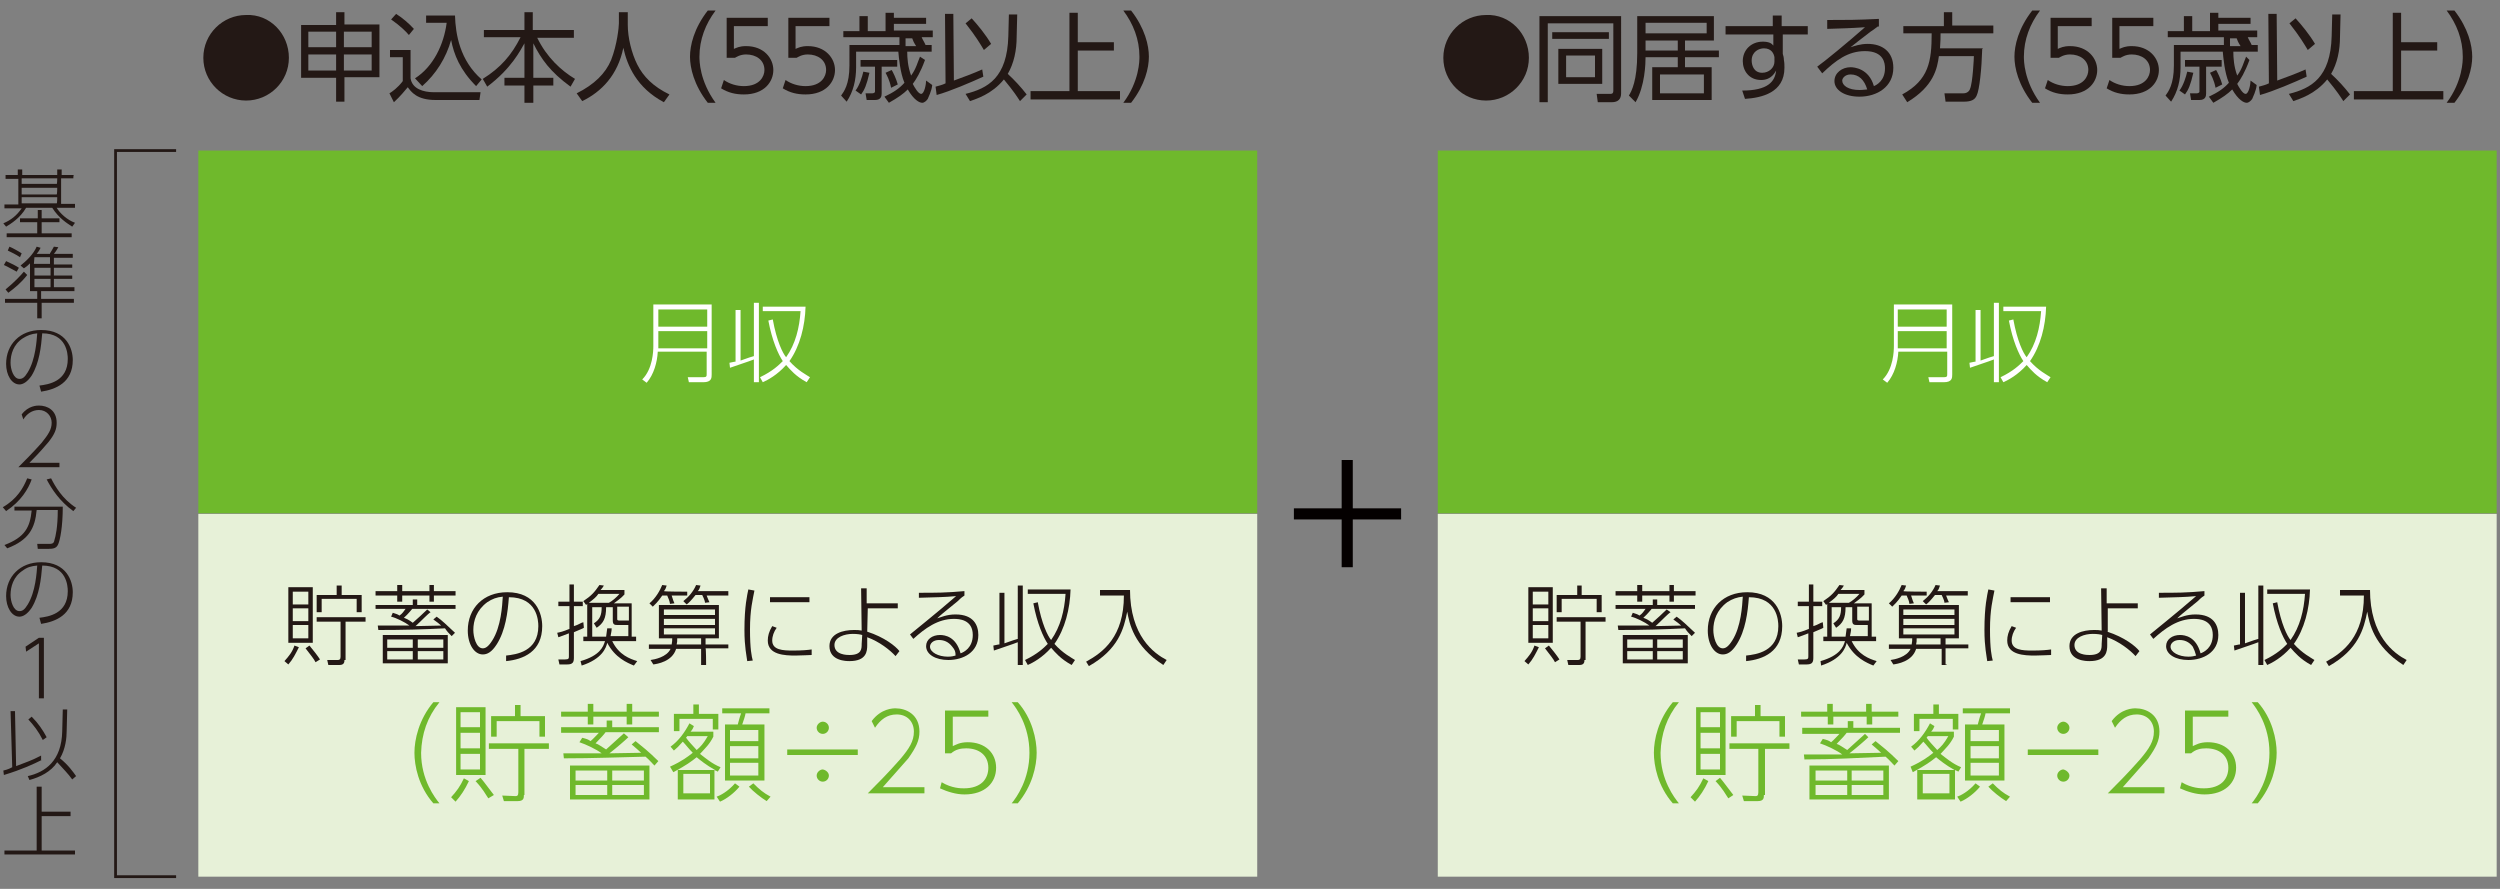 <?xml version="1.0" encoding="utf-8"?>
<!-- Generator: Adobe Illustrator 26.3.1, SVG Export Plug-In . SVG Version: 6.00 Build 0)  -->
<svg version="1.1" id="レイヤー_1" xmlns="http://www.w3.org/2000/svg" xmlns:xlink="http://www.w3.org/1999/xlink" x="0px"
	 y="0px" width="450px" height="160px" viewBox="0 0 450 160" style="enable-background:new 0 0 450 160;" xml:space="preserve">
<rect x="0" y="0" width="450" height="160" fill="#808080" stroke="none"/>
<style type="text/css">
	.st0{fill:#6FB92C;}
	.st1{fill:#E7F1D8;}
	.st2{fill:#231815;}
	.st3{fill:#FFFFFF;}
	.st4{fill:none;stroke:#040000;stroke-width:2;stroke-miterlimit:10;}
	.st5{fill:none;stroke:#231815;stroke-width:0.5;stroke-miterlimit:10;}
</style>
<rect x="35.7" y="27.1" class="st0" width="190.6" height="65.3"/>
<rect x="35.7" y="92.5" class="st1" width="190.6" height="65.3"/>
<g>
	<path class="st2" d="M52,10.4c0,4.3-3.5,7.7-7.7,7.7s-7.7-3.4-7.7-7.7s3.5-7.7,7.7-7.7C48.6,2.5,52,6.1,52,10.4z"/>
</g>
<g>
	<path class="st2" d="M60.5,18.4V14h-6.3V4.5h6.3V2.2H62v2.2h6.3v9.5H62v4.4h-1.5V18.4z M55.5,5.7v2.8h5V5.7H55.5z M55.5,9.8v2.9h5
		V9.8H55.5z M66.9,5.7h-5v2.8h5V5.7z M66.9,9.8h-5v2.9h5V9.8z"/>
	<path class="st2" d="M73.9,9v5.1c0.3,1.9,2.3,2.5,4.2,2.5h8.4L86.3,18h-7.9c-3.4,0-4.4-1.5-5-2.3c-0.5,0.6-1.4,1.7-2.5,2.7
		l-0.8-1.6c0.5-0.3,1.5-1,2.4-2.2v-4.3h-2.3V9H73.9z M73.6,6.3c-0.6-0.7-1.5-1.6-3.2-2.8l0.9-1c1.1,0.7,2.2,1.6,3.2,2.7L73.6,6.3z
		 M74.7,14.1C78,12,79.9,8,80.4,4.1h-3.7V2.8h5.2c0.1,3.4,0.9,8.1,4.8,11.5l-1,1.2c-2.9-2.9-4-5.7-4.5-8.3c-0.9,3.2-2.7,6.1-5.2,8.3
		L74.7,14.1z"/>
	<path class="st2" d="M94.4,5.4V2.2h1.5v3.2h7.4v1.4h-6.6c1.7,3.5,4.3,5.9,6.8,7.4l-0.8,1.4c-3.7-2.7-5.3-5-6.7-7.8v6.2h3.6v1.4H96
		v3.1h-1.6v-3.1h-3.6v-1.4h3.6V7.8c-0.7,1.2-2.3,4.5-6.7,7.8l-0.8-1.4c3.2-2,5.2-4.3,6.8-7.5h-6.6V5.4H94.4z"/>
	<path class="st2" d="M113,2.3v2.2c0,2.3,0.7,5.1,1.7,7.1c1.1,2.2,2.9,4,5.8,5.4l-1,1.4c-4.9-2.6-6.6-6.6-7.3-9.8
		c-1,4.9-3.9,7.9-7.4,9.6l-1-1.4c3.2-1.6,5.2-3.6,6.2-6c1.1-2.8,1.4-6,1.4-6.6v-2H113z"/>
	<path class="st2" d="M127.4,18.5c-2.5-3.2-3.2-6.3-3.2-8.3s0.7-5.1,3.2-8.3h1.4c-1.8,2.4-2.9,5.2-2.9,8.3c0,0.7,0,4.3,2.9,8.3
		H127.4z"/>
	<path class="st2" d="M138,4.7h-5.9v4.1c0.5-0.2,1-0.5,2.2-0.5c3.2,0,4.9,2.2,4.9,4.3s-1.6,4.4-5.3,4.4c-1.5,0-2.8-0.3-4.1-1.1
		l0.5-1.5c1,0.7,2.3,1.1,3.6,1.1c2.9,0,3.7-1.8,3.7-2.9c0-1.8-1.5-2.8-3.3-2.8c-1.1,0-1.8,0.5-2,0.6h-1.5V3.2h7.4v1.5H138z"/>
	<path class="st2" d="M149.1,4.7h-5.9v4.1c0.5-0.2,1-0.5,2.2-0.5c3.2,0,4.9,2.2,4.9,4.3s-1.6,4.4-5.3,4.4c-1.5,0-2.8-0.3-4.1-1.1
		l0.5-1.5c1,0.7,2.3,1.1,3.6,1.1c2.9,0,3.7-1.8,3.7-2.9c0-1.8-1.5-2.8-3.3-2.8c-1.1,0-1.8,0.5-2,0.6h-1.5V3.2h7.4v1.5H149.1z"/>
	<path class="st2" d="M166.5,10.8c-0.8,2.2-1.6,3.5-2.2,4.3c0.3,0.6,1,1.8,1.5,1.8c0.6,0,0.9-1.8,0.9-2.4l1.1,0.8
		c-0.1,1.1-0.7,2.2-0.8,2.5c-0.2,0.3-0.6,0.7-1,0.7c-0.5,0-1.5-0.5-2.6-2.4c-0.8,0.8-1.8,1.5-3.4,2.4l-0.8-1.1
		c1.7-0.8,2.7-1.5,3.6-2.5c-0.8-1.9-1-4.6-1.1-5.6h-7.6v2.8c0,2.3-0.5,4.4-1.7,6.2l-1-1.1c0.5-0.7,1.5-2,1.5-5.4V8.1h9
		c0-0.7,0-1,0-1.4h-10.1V5.6h2.9V2.9h1.5v2.7h3.2V2.3h1.5v0.9h5.8v1.1h-5.8v1.2h7v1.2h-2c0.2,0.5,0.5,0.9,0.7,1.4h1.1v1.2h-4.4
		c0,1.1,0.1,2.7,0.7,4.3c0.9-1.2,1.2-2.5,1.6-3.4L166.5,10.8z M154,16.3c0.7-0.9,1.2-2.5,1.4-3.4l1.1,0.2c-0.5,2.2-0.9,3.1-1.5,3.9
		L154,16.3z M161.3,12h-2.6v4.8c0,0.5-0.1,1.2-1.2,1.2H156l-0.2-1.2h1.2c0.2,0,0.5-0.1,0.5-0.3V12h-2.6v-1.2h6.6V12H161.3z
		 M160.4,15.8c-0.3-1.5-0.8-2.3-1-2.7l1.1-0.5c0.2,0.3,0.8,1.5,1.1,2.6L160.4,15.8z M163,6.9c0,0.2,0,0.5,0,1.4h1.9
		c-0.5-0.8-0.5-0.9-0.7-1.4H163z"/>
	<path class="st2" d="M177,13.8c-2.2,1-5.9,2.6-8.4,3.3l-0.2-1.5c0.7-0.2,1.2-0.3,1.8-0.6l-0.1-12.5h1.5l0.1,12
		c1.9-0.7,3.3-1.2,5.1-2L177,13.8z M173.8,16.9c4-1,7.5-2.9,7.7-10.4l0.1-3.9h1.5l-0.1,4c0,2.5-0.5,4.8-1.6,6.7
		c1.2,1.1,2.4,2.4,3.4,3.7l-1.2,1.2c-0.6-0.9-1-1.6-2.9-3.9c-2.2,2.7-5,3.5-6.1,3.9L173.8,16.9z M177.1,9c-0.6-1-1.4-2.4-3.3-4.8
		l1.1-0.9c1.1,1.2,2.5,2.9,3.5,4.6L177.1,9z"/>
	<path class="st2" d="M194,7.6h6.5v1.5H194v7.3h7.6v1.5h-16.1v-1.5h7V2.3h1.5V7.6z"/>
	<path class="st2" d="M202.2,18.5c2.9-3.9,2.9-7.6,2.9-8.3c0-3.1-1.1-5.9-2.9-8.3h1.4c2.5,3.2,3.2,6.3,3.2,8.3s-0.7,5.1-3.2,8.3
		H202.2z"/>
</g>
<g>
	<path class="st2" d="M51.2,119c0.8-0.9,1.4-1.6,1.8-2.8l0.8,0.3c-0.6,1.2-1.1,2.2-1.9,3.1L51.2,119z M56.3,105.7v10h-4.4v-10H56.3z
		 M55.5,106.5h-2.8v2.3h2.8V106.5z M55.5,109.5h-2.8v2.3h2.8V109.5z M55.5,112.5h-2.8v2.4h2.8V112.5z M56.8,119.2
		c-0.3-0.6-0.8-1.2-1.8-2.5l0.7-0.5c0.6,0.7,1.6,2,1.9,2.5L56.8,119.2z M62,118.8c0,0.3,0,0.9-0.9,0.9h-2l-0.2-0.9h1.9
		c0.3,0,0.5-0.1,0.5-0.6v-6.3h-4.3v-0.8h8.8v0.8h-3.6v6.9H62z M60.6,107.1v-1.7h0.9v1.7h3.6v3.1h-0.9v-2.4h-6.3v2.4H57v-3.1H60.6z"
		/>
	<path class="st2" d="M71.5,106.4v-1.1h0.9v1.1h4.9v-1.1h0.8v1.1H82v0.8h-3.9v1.1h-0.8v-1.1h-4.9v1.1h-0.9v-1.1h-3.9v-0.8H71.5z
		 M77.5,110.2c-0.5,0.3-1.6,1.5-2.7,2.5c0.7,0,4-0.1,4.6-0.1c-0.3-0.3-0.7-0.6-1.4-1.1l0.6-0.5c1,0.7,1.8,1.5,3.3,2.9l-0.6,0.6
		c-0.5-0.5-0.8-0.8-1.2-1.4c-3.9,0.2-7.6,0.3-12,0.3l-0.1-0.8h5.7c-0.8-0.6-2.4-1.4-3.3-1.6l0.3-0.7c0.7,0.2,0.9,0.3,1.2,0.5
		c0.5-0.3,0.8-0.8,1.1-1.2h-5.4v-0.7h6.7v-1h0.8v1H82v0.7h-7.8c-0.2,0.2-0.7,0.9-1.5,1.6c0.5,0.2,0.8,0.3,1.6,0.9
		c1-0.9,1.7-1.5,2.6-2.4L77.5,110.2z M80.6,114.3v5.1H68.9v-5.1H80.6z M69.7,115.1v1.5h4.6v-1.5H69.7z M69.7,117.2v1.5h4.6v-1.5
		H69.7z M75.2,115.1v1.5h4.6v-1.5H75.2z M75.2,117.2v1.5h4.6v-1.5H75.2z"/>
	<path class="st2" d="M91.1,118c1.8-0.2,5.8-0.7,5.8-5.3c0-1-0.2-5.2-5.3-5.2c-0.2,2.7-0.6,6-2.2,8.5c-0.9,1.4-1.7,1.8-2.5,1.8
		c-1.5,0-2.7-1.8-2.7-4.3c0-4,2.8-6.9,7.1-6.9c5.2,0,6.3,3.9,6.3,6.1c0,4.6-3.4,6-6.5,6.3L91.1,118z M87.7,108.4
		c-1.9,1.4-2.5,3.3-2.5,5c0,1.2,0.5,3.3,1.7,3.3c0.5,0,1-0.3,1.7-1.4c1.6-2.5,1.8-6.3,1.9-7.9C89.4,107.5,88.6,107.8,87.7,108.4z"/>
	<path class="st2" d="M105.1,113c-0.3,0.2-0.7,0.3-1.8,0.8v4.6c0,0.8-0.2,1.2-1.2,1.2h-1.4l-0.2-0.9h1.2c0.7,0,0.7-0.2,0.7-0.6v-4.1
		c-1.4,0.5-1.5,0.6-1.9,0.7l-0.2-0.8c0.5-0.1,1-0.2,2.2-0.7v-4.1h-2v-0.8h2v-3.1h0.8v3.1h1.6v0.8h-1.6v3.6c1-0.3,1.2-0.6,1.7-0.7
		L105.1,113z M104.5,119c3.5-1,4.1-2.6,4.4-3.6h-3.9v-0.8h0.7v-5.9c-0.1,0.1-0.1,0.1-0.2,0.2l-0.5-0.7c1.5-1,2-1.6,2.9-2.9l0.8,0.1
		c-0.2,0.3-0.3,0.5-0.6,0.8h4.3v0.8c-0.6,0.7-1.4,1.2-1.9,1.6h3.2v6h0.8v0.8h-4.3c1.2,2.5,3.2,3.2,4.5,3.6l-0.6,0.8
		c-1.2-0.5-3.4-1.4-4.8-4.1c-0.2,0.9-0.9,2.9-4.6,4.1L104.5,119z M107.7,106.9c-0.3,0.5-0.9,1-1.7,1.6h3.6c0.6-0.3,1.4-1,1.9-1.6
		H107.7z M110.1,113.1c0,0.5-0.1,0.8-0.2,1.4h3.2v-2h-1.9c-0.5,0-0.9,0-0.9-0.8v-2.4h-1.2c0,2-0.5,2.9-1.7,3.7l-0.5-0.8
		c1.1-0.7,1.4-1.5,1.4-2.9h-1.7v5.3h2.5c0.1-0.6,0.1-0.9,0.2-1.5H110.1z M113.1,109.2h-2v2.2c0,0.2,0,0.3,0.5,0.3h1.6V109.2z"/>
	<path class="st2" d="M127.1,119.7h-0.9v-2.9h-4.5c-0.7,2.3-3.4,2.7-4.1,2.8l-0.5-0.8c0.7-0.1,2.9-0.5,3.6-2h-3.9V116h4.1
		c0.1-0.5,0.1-0.8,0.1-1.1h-2.4v-6h10.8v6h-2.4v1.1h4.1v0.7h-4.1C127.1,116.7,127.1,119.7,127.1,119.7z M123.7,106.5v0.7h-2.8
		c0.3,0.9,0.3,1,0.5,1.4l-0.8,0.1c-0.1-0.6-0.2-0.8-0.5-1.5h-0.9c-0.8,1.2-1.4,1.7-1.7,2l-0.6-0.6c1.1-0.9,1.9-2.3,2.3-3.3l0.8,0.1
		c-0.1,0.3-0.2,0.7-0.5,1C119.5,106.5,123.7,106.5,123.7,106.5z M128.7,109.7h-9.2v1h9.2V109.7z M128.7,111.4h-9.2v1.1h9.2V111.4z
		 M128.7,113.1h-9.2v1.1h9.2V113.1z M121.9,114.9c0,0.5,0,0.7-0.1,1.1h4.4v-1.1H121.9z M131.1,106.5v0.7h-3.9
		c0.2,0.6,0.3,0.7,0.5,1.2l-0.8,0.1c0-0.2-0.1-0.6-0.5-1.4h-1.2c-0.8,1-1.2,1.4-1.6,1.7l-0.6-0.6c0.9-0.7,1.8-1.7,2.3-2.9l0.8,0.1
		c-0.2,0.5-0.2,0.7-0.5,1H131.1z"/>
	<path class="st2" d="M135.8,106.3c-0.3,1.6-0.8,3.4-0.8,7c0,3.5,0.3,4.9,0.5,5.6l-1,0.1c-0.1-0.9-0.5-2.5-0.5-5.6
		c0-4.3,0.5-6.3,0.7-7.3L135.8,106.3z M139.8,113c-0.5,0.7-0.8,1.5-0.8,2.3c0,1.7,1.9,1.8,3.7,1.8c1.7,0,2.7-0.1,3.4-0.2v1
		c-0.5,0-1.7,0.1-2.9,0.1c-1.9,0-5-0.1-5-2.7c0-0.8,0.2-1.6,0.8-2.6L139.8,113z M145.7,107.5v0.9h-7.1v-0.9H145.7z"/>
	<path class="st2" d="M156.1,113.7c3.1,1,5.1,2.6,5.8,3.5l-0.7,0.9c-1-1.1-2.9-2.6-5.1-3.4v1.4c0,1.1-0.1,2.9-3.2,2.9
		c-0.5,0-3.6,0-3.6-2.7c0-2.3,2.5-2.9,4.4-2.9c0.6,0,0.9,0,1.4,0.1l-0.1-7.6h1v2.7h5.6v0.9h-5.4L156.1,113.7z M155.2,114.3
		c-0.3-0.1-0.9-0.2-1.7-0.2c-1.5,0-3.3,0.6-3.3,2c0,1.8,2.3,1.8,2.7,1.8c2.2,0,2.2-1.1,2.2-2L155.2,114.3z"/>
	<path class="st2" d="M173.6,107.2c-0.3,0.2-0.5,0.3-1.2,1c-2.7,2.2-3.1,2.5-3.7,3.1c0.7-0.2,1.7-0.7,3.3-0.7c3.3,0,4.1,2,4.1,3.7
		c0,3.1-2.7,4.5-5.4,4.5c-2.3,0-4-1-4-2.5c0-1.2,1.1-2,2.5-2c0.9,0,2.9,0.3,3.7,3.3c0.6-0.2,2.2-1,2.2-3.3c0-2.8-2.5-2.9-3.4-2.9
		c-2.9,0-5.2,1.7-7.3,3.6l-0.6-0.8c0.7-0.6,4.5-3.6,8.3-6.9c-2.2,0.2-3.5,0.2-6.7,0.3v-0.9c3.1,0,4.9,0,8.2-0.3v0.8H173.6z
		 M171.4,116.4c-0.7-0.9-1.5-1.2-2.4-1.2c-1,0-1.6,0.6-1.6,1.2c0,1,1.5,1.8,3.2,1.8c0.7,0,1-0.1,1.4-0.2
		C172,117.3,171.9,117,171.4,116.4z"/>
	<path class="st2" d="M183.2,105.4h0.9v14.3h-0.9v-4.1c-0.7,0.3-3.5,1.2-4.3,1.5l-0.1-0.9c0.6-0.1,0.8-0.2,1.1-0.2v-9.3h0.9v9.1
		c1.4-0.5,2-0.7,2.4-0.8V105.4z M192.9,119.7c-2-1.1-2.9-2.2-3.7-3.1c-1.6,1.8-3.3,2.7-4.2,3.1l-0.5-0.9c2.3-1.1,3.4-2.2,4.1-2.9
		c-0.8-1.2-1.9-3.6-2.6-7.3l0.8-0.2c0.7,3.9,1.8,6.1,2.4,6.8c1.7-2.4,2.4-5.3,2.6-8.3h-6.8v-0.8h7.7c-0.1,3.5-1,7.1-2.9,9.8
		c1.5,1.7,3.1,2.5,3.7,2.9L192.9,119.7z"/>
	<path class="st2" d="M203.4,106.1c0,8.4,4.3,11.5,6.6,12.7l-0.6,0.9c-5.4-3.5-6.1-7.5-6.5-9.6c-0.6,3.1-1.6,6.8-6.9,9.8l-0.5-0.8
		c3.1-1.7,6.8-4.5,6.8-11.9h-4.3v-1H203.4z"/>
</g>
<g>
	<path class="st0" d="M78,144.6c-2.7-3.1-3.4-6.8-3.4-9.1c0-2.4,0.8-6,3.4-9.1h1.1c-2.2,2.7-3.2,5.7-3.3,9.1c0,4.9,2.5,8.1,3.3,9.1
		H78z"/>
	<path class="st0" d="M81.2,143.5c1-1.1,1.6-1.9,2.3-3.4l0.9,0.5c-0.7,1.5-1.5,2.7-2.4,3.7L81.2,143.5z M87.4,127.3v12.2h-5.3v-12.2
		H87.4z M86.4,128.2h-3.5v2.7h3.5V128.2z M86.4,131.9h-3.5v2.8h3.5V131.9z M86.4,135.7h-3.5v2.8h3.5V135.7z M87.9,143.7
		c-0.5-0.7-0.9-1.6-2.3-3.1l0.9-0.6c0.7,0.8,1.9,2.5,2.4,3.1L87.9,143.7z M94.3,143.1c0,0.5,0,1.1-1.1,1.1h-2.5l-0.3-1l2.4,0.1
		c0.3,0,0.5-0.1,0.5-0.7v-7.8H88v-1h10.8v1h-4.4V143.1z M92.7,128.9v-2h1v2h4.4v3.7h-1v-2.8h-7.7v2.8h-1v-3.7H92.7z"/>
	<path class="st0" d="M105.8,128.1v-1.4h1v1.4h6v-1.4h1v1.4h4.8v0.9h-4.8v1.4h-1V129h-6v1.4h-1V129H101v-0.9H105.8z M113.1,132.7
		c-0.5,0.5-2,1.8-3.4,2.9c0.9,0,4.9-0.1,5.7-0.1c-0.5-0.5-0.8-0.7-1.7-1.5l0.7-0.6c1.1,0.9,2.3,1.8,4.1,3.6l-0.7,0.8
		c-0.6-0.6-0.9-1-1.6-1.6c-4.8,0.1-9.3,0.3-14.7,0.3l-0.1-0.9h6.9c-0.9-0.7-2.8-1.6-4-2l0.5-0.8c0.8,0.2,1.1,0.3,1.5,0.6
		c0.6-0.5,1-1,1.5-1.5H101v-1h8.2v-1.2h1v1.2h8.4v0.9h-9.6c-0.2,0.3-0.9,1.1-1.8,2c0.6,0.2,0.9,0.5,1.9,1.1c1.2-1.1,2-1.8,3.2-2.9
		L113.1,132.7z M116.9,137.8v6.1h-14.3v-6.1H116.9z M103.6,138.7v1.8h5.7v-1.8H103.6z M103.6,141.3v1.8h5.7v-1.8H103.6z
		 M110.2,138.7v1.8h5.7v-1.8H110.2z M110.2,141.3v1.8h5.7v-1.8H110.2z"/>
	<path class="st0" d="M120.6,138c2.2-1,3.2-1.8,4.1-2.5c-0.9-0.9-1.2-1.4-1.8-2c-0.8,0.9-1,1.1-1.6,1.6l-0.6-0.7
		c1.5-1.1,2.5-2.5,3.4-4.2l0.8,0.5c-0.1,0.2-0.2,0.6-0.6,1h4.1v0.9c-0.7,1.4-1.4,2-2.4,3.1c0.9,0.7,2.2,1.8,3.7,2.4l-0.5,0.8
		c-0.3-0.2-0.5-0.2-0.6-0.3v5.3H122v-5.3h6.7c-1.6-0.9-2.7-1.8-3.3-2.3c-1,0.8-1.8,1.4-4.2,2.7L120.6,138z M125.8,126.8v1.7h3.5v2.8
		h-1v-1.9h-6v2.2h-1v-3.1h3.5v-1.7C124.8,126.8,125.8,126.8,125.8,126.8z M127.8,139.3H123v3.5h4.8V139.3z M123.7,132.5
		c-0.1,0.2-0.2,0.2-0.2,0.3c0.5,0.7,0.9,1.1,1.9,2.2c0.7-0.6,1.2-1.1,2-2.5C127.4,132.5,123.7,132.5,123.7,132.5z M129,143.4
		c0.6-0.2,2-0.9,3.3-2.4l0.8,0.6c-0.9,1.1-2.3,2.2-3.5,2.7L129,143.4z M138.4,128.4h-4.2c-0.1,0.6-0.3,1.1-0.6,2h4v10.1h-7.1v-10.1
		h2.3c0.2-0.7,0.3-1.2,0.6-2H130v-0.9h8.5v0.9H138.4z M136.5,131.4h-5.1v2h5.1V131.4z M136.5,134.3h-5.1v2.2h5.1V134.3z
		 M136.5,137.3h-5.1v2.3h5.1V137.3z M135.6,141c1.1,1.1,1.8,1.7,3.1,2.4l-0.7,0.8c-1-0.6-2.5-1.8-3.2-2.6L135.6,141z"/>
	<path class="st0" d="M154.4,134.9v1h-12.7v-1H154.4z M149.2,131c0,0.6-0.5,1.1-1.1,1.1c-0.6,0-1.1-0.5-1.1-1.1s0.6-1.1,1.1-1.1
		C148.7,129.9,149.2,130.4,149.2,131z M149.2,139.6c0,0.6-0.5,1.1-1.1,1.1c-0.6,0-1.1-0.5-1.1-1.1s0.6-1.1,1.1-1.1
		C148.7,138.6,149.2,139.1,149.2,139.6z"/>
	<path class="st0" d="M166.4,141.7v1.1h-10.2c1.4-1.4,3.7-3.7,5.8-6.1c1.7-2,2.5-3.3,2.5-5c0-1.8-1.2-3.1-3.1-3.1
		c-1.7,0-2.9,0.9-3.9,2.4l-0.6-1.2c1.7-2.3,3.9-2.3,4.3-2.3c1.9,0,4.3,1.1,4.3,4.2c0,1.6-0.6,2.8-2,4.8c-0.8,0.9-2.3,2.6-4.6,5.2
		C158.9,141.7,166.4,141.7,166.4,141.7z"/>
	<path class="st0" d="M178.2,129h-6.7v5.3c0.5-0.2,1.2-0.7,2.7-0.7c3.1,0,5.1,1.9,5.1,4.6c0,2.7-2,4.8-5.7,4.8
		c-1.5,0-3.1-0.5-4.4-1.1l0.3-1.1c1.8,1.1,3.5,1.1,4,1.1c3.1,0,4.4-1.7,4.4-3.7c0-2.2-1.6-3.5-4-3.5c-1,0-1.9,0.2-2.7,0.9h-1.1v-7.7
		h7.8v1.1H178.2z"/>
	<path class="st0" d="M182.1,144.6c0.9-1.1,3.2-4.3,3.2-9.1c0-4.9-2.4-8.1-3.2-9.1h1.1c2.6,2.9,3.4,6.7,3.4,9.1s-0.8,6-3.4,9.1
		H182.1z"/>
</g>
<g>
	<path class="st3" d="M128.1,67.4c0,0.6,0,1.4-1.5,1.4H124l-0.2-0.9h2.8c0.6,0,0.6-0.2,0.6-0.6v-4h-8.8c-0.1,1.9-0.7,4.1-2,5.6
		l-0.8-0.6c1.9-1.9,2-5.1,2-6v-7.5h10.5V67.4z M118.5,55.7v3.1h8.8v-3.1H118.5z M118.5,59.6v3.1h8.8v-3.1H118.5z"/>
	<path class="st3" d="M135.7,54.5h0.9v14.3h-0.9v-4.1c-0.7,0.3-3.5,1.2-4.3,1.5l-0.1-0.9c0.6-0.1,0.8-0.2,1.1-0.2v-9.3h0.9v9.1
		c1.4-0.5,2-0.7,2.4-0.8V54.5z M145.2,68.8c-2-1.1-2.9-2.2-3.7-3.1c-1.6,1.8-3.3,2.7-4.2,3.1l-0.5-0.9c2.3-1.1,3.4-2.2,4.1-2.9
		c-0.8-1.2-1.9-3.6-2.6-7.3l0.8-0.2c0.7,3.9,1.8,6.1,2.4,6.8c1.7-2.4,2.4-5.3,2.6-8.3h-6.8v-0.8h7.7c-0.1,3.5-1,7.1-2.9,9.8
		c1.5,1.7,3.1,2.5,3.7,2.9L145.2,68.8z"/>
</g>
<rect x="258.8" y="27.1" class="st0" width="190.6" height="65.3"/>
<rect x="258.8" y="92.5" class="st1" width="190.6" height="65.3"/>
<g>
	<path class="st2" d="M275.2,10.4c0,4.3-3.5,7.7-7.7,7.7c-4.2,0-7.7-3.4-7.7-7.7s3.5-7.7,7.7-7.7C271.8,2.5,275.2,6.1,275.2,10.4z"
		/>
</g>
<g>
	<path class="st2" d="M291.8,16.8c0,1-0.5,1.6-1.7,1.6h-2.5l-0.2-1.5h2.4c0.3,0,0.6,0,0.6-0.6V4.2h-11.8v14.2h-1.5V2.9h14.7
		L291.8,16.8L291.8,16.8z M289.6,5.8v1.2h-10.2V5.8H289.6z M288.4,8.8v6.3h-7.9V8.8H288.4z M287.1,10h-5.2v3.9h5.2V10z"/>
	<path class="st2" d="M293.2,17.2c0.5-0.8,1.5-2.7,1.5-7.6V2.9h13.8v4.4h-5.2v1.8h6.1v1.2h-6.1v1.8h4.8v5.9h-10.7v-5.9h4.6v-1.8
		h-5.8c0,1.1-0.1,5.2-1.8,8.1L293.2,17.2z M307.2,4.1h-11v1.9h11V4.1z M296.2,9.1h5.8V7.3h-5.8V9.1z M306.7,13.4h-7.9v3.4h7.9V13.4z
		"/>
	<path class="st2" d="M325.4,4.7v1.5h-4.5v3.5c0.1,0.3,0.2,0.7,0.2,1.1c0.1,0.5,0.1,0.9,0.1,1.4c0,4.5-4.1,5.4-7.1,5.6l-0.5-1.5
		c4.6,0,5.9-1.6,6.1-3.6c-0.2,0.3-0.8,1.7-2.7,1.7c-2.2,0-3.3-1.7-3.3-3.4c0-2,1.5-3.5,3.6-3.5c1.1,0,1.6,0.3,1.9,0.7V6.2h-8.6V4.7
		h8.5V2.8h1.6v1.9H325.4z M319.4,10.3c-0.1-0.6-0.5-1.6-1.9-1.6c-0.9,0-2.2,0.6-2.2,2.2c0,0.7,0.3,2.2,1.9,2.2c1.2,0,2.2-0.9,2.2-2
		V10.3z"/>
	<path class="st2" d="M338.1,4.7c-0.3,0.2-0.9,0.7-1.4,1c-2.3,1.8-2.5,1.9-3.6,2.8c0.7-0.2,1.7-0.6,3.1-0.6c2.6,0,4.6,1.4,4.6,4.3
		c0,3.4-2.9,5.2-6.1,5.2c-2.7,0-4.5-1.2-4.5-2.8c0-1.5,1.4-2.5,2.9-2.5c0.6,0,3.3,0.2,4.2,3.4c0.5-0.2,2-1,2-3.2
		c0-0.9-0.2-3.1-3.6-3.1c-3.1,0-5.3,1.7-7.7,4l-0.9-1.2c1.4-1,5.3-4.2,8.6-7.1c-2.9,0.2-4,0.2-6.8,0.3V3.6c3.7,0,5.1,0,9.3-0.2v1.4
		H338.1z M333.1,13.4c-1,0-1.5,0.7-1.5,1.1c0,0.9,1.1,1.7,3.1,1.7c0.7,0,1.1-0.1,1.4-0.1C335.6,14.4,334.6,13.4,333.1,13.4z"/>
	<path class="st2" d="M356.8,8.8c-0.1,3.6-0.5,7.4-1,8.4c-0.3,0.7-0.9,1.1-2.3,1.1h-3.3l-0.2-1.5h3.4c0.9,0,1.2-0.7,1.2-0.8
		c0.5-1.1,0.7-5.7,0.7-5.9H349c-0.3,2.2-0.9,5.4-5.7,8.3l-0.9-1.4c4.8-2.6,5.3-6,5.3-11h-5.1V4.7h7.3V2.2h1.5v2.4h7.4v1.4h-9.5
		c0,0.7,0,1.4-0.1,2.7h7.7V8.8z"/>
	<path class="st2" d="M365.8,18.5c-2.5-3.2-3.2-6.3-3.2-8.3s0.7-5.1,3.2-8.3h1.4c-1.8,2.4-2.9,5.2-2.9,8.3c0,0.7,0,4.3,2.9,8.3
		H365.8z"/>
	<path class="st2" d="M376.3,4.7h-5.9v4.1c0.5-0.2,1-0.5,2.2-0.5c3.2,0,4.9,2.2,4.9,4.3s-1.6,4.4-5.3,4.4c-1.5,0-2.8-0.3-4.1-1.1
		l0.5-1.5c1,0.7,2.3,1.1,3.6,1.1c2.9,0,3.7-1.8,3.7-2.9c0-1.8-1.5-2.8-3.3-2.8c-1.1,0-1.8,0.5-2,0.6h-1.5V3.2h7.4v1.5H376.3z"/>
	<path class="st2" d="M387.4,4.7h-5.9v4.1c0.5-0.2,1-0.5,2.2-0.5c3.2,0,4.9,2.2,4.9,4.3s-1.6,4.4-5.3,4.4c-1.5,0-2.8-0.3-4.1-1.1
		l0.5-1.5c1,0.7,2.3,1.1,3.6,1.1c2.9,0,3.7-1.8,3.7-2.9c0-1.8-1.5-2.8-3.3-2.8c-1.1,0-1.8,0.5-2,0.6h-1.5V3.2h7.4v1.5H387.4z"/>
	<path class="st2" d="M404.9,10.8c-0.8,2.2-1.6,3.5-2.2,4.3c0.3,0.6,1,1.8,1.5,1.8c0.6,0,0.9-1.8,0.9-2.4l1.1,0.8
		c-0.1,1.1-0.7,2.2-0.8,2.5c-0.2,0.3-0.6,0.7-1,0.7c-0.5,0-1.5-0.5-2.6-2.4c-0.8,0.8-1.8,1.5-3.4,2.4l-0.8-1.1
		c1.7-0.8,2.7-1.5,3.6-2.5c-0.8-1.9-1-4.6-1.1-5.6h-7.6v2.8c0,2.3-0.5,4.4-1.7,6.2l-1-1.1c0.5-0.7,1.5-2,1.5-5.4V8.1h9
		c0-0.7,0-1,0-1.4h-10.1V5.6h2.9V2.9h1.5v2.7h3.2V2.3h1.5v0.9h5.8v1.1h-5.8v1.2h7v1.2h-1.7c0.2,0.5,0.5,0.9,0.7,1.4h1.1v1.2h-4.4
		c0,1.1,0.1,2.7,0.7,4.3c0.9-1.2,1.2-2.5,1.6-3.4L404.9,10.8z M392.3,16.3c0.7-0.9,1.2-2.5,1.4-3.4l1.1,0.2
		c-0.5,2.2-0.9,3.1-1.5,3.9L392.3,16.3z M399.7,12h-2.6v4.8c0,0.5-0.1,1.2-1.2,1.2h-1.5l-0.2-1.2h1.2c0.2,0,0.5-0.1,0.5-0.3V12h-2.6
		v-1.2h6.6V12H399.7z M398.8,15.8c-0.3-1.5-0.8-2.3-1-2.7l1.1-0.5c0.2,0.3,0.8,1.5,1.1,2.6L398.8,15.8z M401.4,6.9
		c0,0.2,0,0.5,0,1.4h1.9c-0.5-0.8-0.5-0.9-0.7-1.4H401.4z"/>
	<path class="st2" d="M415.2,13.8c-2.2,1-5.9,2.6-8.4,3.3l-0.2-1.5c0.7-0.2,1.2-0.3,1.8-0.6l-0.1-12.5h1.5l0.1,12
		c1.9-0.7,3.3-1.2,5.1-2L415.2,13.8z M412,16.9c4-1,7.5-2.9,7.7-10.4l0.1-3.9h1.5l-0.1,4c0,2.5-0.5,4.8-1.6,6.7
		c1.2,1.1,2.4,2.4,3.4,3.7l-1.2,1.2c-0.6-0.9-1-1.6-2.9-3.9c-2.2,2.7-5,3.5-6.1,3.9L412,16.9z M415.4,9c-0.6-1-1.4-2.4-3.3-4.8
		l1.1-0.9c1.1,1.2,2.5,2.9,3.5,4.6L415.4,9z"/>
	<path class="st2" d="M432.2,7.6h6.5v1.5h-6.5v7.3h7.6v1.5h-16.1v-1.5h7V2.3h1.5V7.6z"/>
	<path class="st2" d="M440.4,18.5c2.9-3.9,2.9-7.6,2.9-8.3c0-3.1-1.1-5.9-2.9-8.3h1.4c2.5,3.2,3.2,6.3,3.2,8.3s-0.7,5.1-3.2,8.3
		H440.4z"/>
</g>
<g>
	<path class="st2" d="M274.4,119c0.8-0.9,1.4-1.6,1.8-2.8l0.8,0.3c-0.6,1.2-1.1,2.2-1.9,3.1L274.4,119z M279.5,105.7v10h-4.4v-10
		H279.5z M278.7,106.5h-2.8v2.3h2.8V106.5z M278.7,109.5h-2.8v2.3h2.8V109.5z M278.7,112.5h-2.8v2.4h2.8V112.5z M279.9,119.2
		c-0.3-0.6-0.8-1.2-1.8-2.5l0.7-0.5c0.6,0.7,1.6,2,1.9,2.5L279.9,119.2z M285.2,118.8c0,0.3,0,0.9-0.9,0.9h-2l-0.2-0.9h1.9
		c0.3,0,0.5-0.1,0.5-0.6v-6.3h-4.3v-0.8h8.8v0.8h-3.6v6.9H285.2z M283.9,107.1v-1.7h0.8v1.7h3.6v3.1h-0.9v-2.4h-6.3v2.4h-0.9v-3.1
		H283.9z"/>
	<path class="st2" d="M294.7,106.4v-1.1h0.9v1.1h4.9v-1.1h0.8v1.1h3.9v0.8h-3.9v1.1h-0.8v-1.1h-4.9v1.1h-0.9v-1.1h-3.9v-0.8H294.7z
		 M300.7,110.2c-0.5,0.3-1.6,1.5-2.7,2.5c0.7,0,4-0.1,4.6-0.1c-0.3-0.3-0.7-0.6-1.4-1.1l0.6-0.5c1,0.7,1.8,1.5,3.3,2.9l-0.6,0.6
		c-0.5-0.5-0.8-0.8-1.2-1.4c-3.9,0.2-7.6,0.3-12,0.3l-0.1-0.8h5.7c-0.8-0.6-2.4-1.4-3.3-1.6l0.3-0.7c0.7,0.2,0.9,0.3,1.2,0.5
		c0.5-0.3,0.8-0.8,1.1-1.2h-5.4v-0.7h6.7v-1h0.8v1h6.8v0.7h-7.8c-0.2,0.2-0.7,0.9-1.5,1.6c0.5,0.2,0.8,0.3,1.6,0.9
		c1-0.9,1.7-1.5,2.6-2.4L300.7,110.2z M303.8,114.3v5.1h-11.7v-5.1H303.8z M292.9,115.1v1.5h4.6v-1.5H292.9z M292.9,117.2v1.5h4.6
		v-1.5H292.9z M298.3,115.1v1.5h4.6v-1.5H298.3z M298.3,117.2v1.5h4.6v-1.5H298.3z"/>
	<path class="st2" d="M314.3,118c1.8-0.2,5.8-0.7,5.8-5.3c0-1-0.2-5.2-5.3-5.2c-0.2,2.7-0.6,6-2.2,8.5c-0.9,1.4-1.7,1.8-2.5,1.8
		c-1.5,0-2.7-1.8-2.7-4.3c0-4,2.8-6.9,7.1-6.9c5.2,0,6.3,3.9,6.3,6.1c0,4.6-3.4,6-6.5,6.3L314.3,118z M310.9,108.4
		c-1.9,1.4-2.5,3.3-2.5,5c0,1.2,0.5,3.3,1.7,3.3c0.5,0,1-0.3,1.7-1.4c1.6-2.5,1.8-6.3,1.9-7.9C312.7,107.5,311.8,107.8,310.9,108.4z
		"/>
	<path class="st2" d="M328.2,113c-0.3,0.2-0.7,0.3-1.8,0.8v4.6c0,0.8-0.2,1.2-1.2,1.2h-1.4l-0.2-0.9h1.2c0.7,0,0.7-0.2,0.7-0.6v-4.1
		c-1.4,0.5-1.5,0.6-1.9,0.7l-0.2-0.8c0.5-0.1,1-0.2,2.2-0.7v-4.1h-2v-0.8h2v-3.1h0.8v3.1h1.6v0.8h-1.6v3.6c1-0.3,1.2-0.6,1.7-0.7
		L328.2,113z M327.7,119c3.5-1,4.1-2.6,4.4-3.6h-3.9v-0.8h0.7v-5.9c-0.1,0.1-0.1,0.1-0.2,0.2l-0.5-0.7c1.5-1,2-1.6,2.9-2.9l0.8,0.1
		c-0.2,0.3-0.3,0.5-0.6,0.8h4.3v0.8c-0.6,0.7-1.4,1.2-1.9,1.6h3.2v6h0.8v0.8h-4.4c1.2,2.5,3.2,3.2,4.5,3.6l-0.6,0.8
		c-1.2-0.5-3.4-1.4-4.8-4.1c-0.2,0.9-0.9,2.9-4.6,4.1L327.7,119z M330.9,106.9c-0.3,0.5-0.9,1-1.7,1.6h3.6c0.6-0.3,1.4-1,1.9-1.6
		H330.9z M333.2,113.1c0,0.5-0.1,0.8-0.2,1.4h3.2v-2h-1.9c-0.5,0-0.9,0-0.9-0.8v-2.4h-1.2c0,2-0.5,2.9-1.7,3.7l-0.5-0.8
		c1.1-0.7,1.4-1.5,1.4-2.9h-1.7v5.3h2.5c0.1-0.6,0.1-0.9,0.2-1.5H333.2z M336.3,109.2h-2v2.2c0,0.2,0,0.3,0.5,0.3h1.6V109.2z"/>
	<path class="st2" d="M350.4,119.7h-0.9v-2.9h-4.6c-0.7,2.3-3.4,2.7-4.1,2.8l-0.5-0.8c0.7-0.1,2.9-0.5,3.6-2H340V116h4.1
		c0.1-0.5,0.1-0.8,0.1-1.1h-2.4v-6h10.8v6h-2.4v1.1h4.1v0.7h-4.1v2.9H350.4z M346.8,106.5v0.7H344c0.3,0.9,0.3,1,0.5,1.4l-0.8,0.1
		c-0.1-0.6-0.2-0.8-0.5-1.5h-0.9c-0.8,1.2-1.4,1.7-1.7,2l-0.6-0.6c1.1-0.9,1.9-2.3,2.3-3.3l0.8,0.1c-0.1,0.3-0.2,0.7-0.5,1
		C342.6,106.5,346.8,106.5,346.8,106.5z M351.8,109.7h-9.2v1h9.2V109.7z M351.8,111.4h-9.2v1.1h9.2V111.4z M351.8,113.1h-9.2v1.1
		h9.2V113.1z M345,114.9c0,0.5,0,0.7-0.1,1.1h4.4v-1.1H345z M354.2,106.5v0.7h-3.9c0.2,0.6,0.3,0.7,0.5,1.2l-0.8,0.1
		c0-0.2-0.1-0.6-0.5-1.4h-1.2c-0.8,1-1.2,1.4-1.6,1.7l-0.6-0.6c0.9-0.7,1.8-1.7,2.3-2.9l0.8,0.1c-0.2,0.5-0.2,0.7-0.5,1H354.2z"/>
	<path class="st2" d="M359,106.3c-0.3,1.6-0.8,3.4-0.8,7c0,3.5,0.3,4.9,0.5,5.6l-1,0.1c-0.1-0.9-0.5-2.5-0.5-5.6
		c0-4.3,0.5-6.3,0.7-7.3L359,106.3z M362.9,113c-0.5,0.7-0.8,1.5-0.8,2.3c0,1.7,1.9,1.8,3.7,1.8c1.7,0,2.7-0.1,3.4-0.2v1
		c-0.5,0-1.7,0.1-2.9,0.1c-1.9,0-5-0.1-5-2.7c0-0.8,0.2-1.6,0.8-2.6L362.9,113z M369,107.5v0.9h-7.1v-0.9H369z"/>
	<path class="st2" d="M379.3,113.7c3.1,1,5.1,2.6,5.8,3.5l-0.7,0.9c-1-1.1-2.9-2.6-5.1-3.4v1.4c0,1.1-0.1,2.9-3.2,2.9
		c-0.5,0-3.6,0-3.6-2.7c0-2.3,2.5-2.9,4.4-2.9c0.6,0,0.9,0,1.4,0.1l-0.1-7.6h1v2.7h5.6v0.9h-5.4V113.7z M378.4,114.3
		c-0.3-0.1-0.9-0.2-1.7-0.2c-1.5,0-3.3,0.6-3.3,2c0,1.8,2.3,1.8,2.7,1.8c2.2,0,2.2-1.1,2.2-2L378.4,114.3z"/>
	<path class="st2" d="M396.8,107.2c-0.3,0.2-0.5,0.3-1.2,1c-2.7,2.2-3.1,2.5-3.7,3.1c0.7-0.2,1.7-0.7,3.3-0.7c3.3,0,4.1,2,4.1,3.7
		c0,3.1-2.7,4.5-5.4,4.5c-2.3,0-4-1-4-2.5c0-1.2,1.1-2,2.5-2c0.9,0,2.9,0.3,3.7,3.3c0.6-0.2,2.2-1,2.2-3.3c0-2.8-2.5-2.9-3.4-2.9
		c-2.9,0-5.2,1.7-7.3,3.6l-0.6-0.8c0.7-0.6,4.5-3.6,8.3-6.9c-2.2,0.2-3.5,0.2-6.7,0.3v-0.9c3.1,0,4.9,0,8.2-0.3v0.8H396.8z
		 M394.7,116.4c-0.7-0.9-1.5-1.2-2.4-1.2c-1,0-1.6,0.6-1.6,1.2c0,1,1.5,1.8,3.2,1.8c0.7,0,1-0.1,1.4-0.2
		C395.1,117.3,395,117,394.7,116.4z"/>
	<path class="st2" d="M406.5,105.4h0.9v14.3h-0.9v-4.1c-0.7,0.3-3.5,1.2-4.3,1.5l-0.1-0.9c0.6-0.1,0.8-0.2,1.1-0.2v-9.3h0.9v9.1
		c1.4-0.5,2-0.7,2.4-0.8V105.4z M416,119.7c-2-1.1-2.9-2.2-3.7-3.1c-1.6,1.8-3.3,2.7-4.2,3.1l-0.5-0.9c2.3-1.1,3.4-2.2,4.1-2.9
		c-0.8-1.2-1.9-3.6-2.6-7.3l0.8-0.2c0.7,3.9,1.8,6.1,2.4,6.8c1.7-2.4,2.4-5.3,2.6-8.3h-6.8v-0.8h7.7c-0.1,3.5-1,7.1-2.9,9.8
		c1.5,1.7,3.1,2.5,3.7,2.9L416,119.7z"/>
	<path class="st2" d="M426.6,106.1c0,8.4,4.3,11.5,6.6,12.7l-0.6,0.9c-5.4-3.5-6.1-7.5-6.5-9.6c-0.6,3.1-1.6,6.8-6.9,9.8l-0.5-0.8
		c3.1-1.7,6.8-4.5,6.8-11.9h-4.3v-1H426.6z"/>
</g>
<g>
	<path class="st0" d="M301.1,144.6c-2.7-3.1-3.4-6.8-3.4-9.1c0-2.4,0.8-6,3.4-9.1h1.1c-2.2,2.7-3.2,5.7-3.3,9.1
		c0,4.9,2.5,8.1,3.3,9.1H301.1z"/>
	<path class="st0" d="M304.3,143.5c1-1.1,1.6-1.9,2.3-3.4l0.9,0.5c-0.7,1.5-1.5,2.7-2.4,3.7L304.3,143.5z M310.6,127.3v12.2h-5.3
		v-12.2H310.6z M309.6,128.2h-3.5v2.7h3.5V128.2z M309.6,131.9h-3.5v2.8h3.5V131.9z M309.6,135.7h-3.5v2.8h3.5V135.7z M311.1,143.7
		c-0.5-0.7-0.9-1.6-2.3-3.1l0.8-0.6c0.7,0.8,1.9,2.5,2.4,3.1L311.1,143.7z M317.5,143.1c0,0.5,0,1.1-1.1,1.1h-2.5l-0.3-1l2.4,0.1
		c0.3,0,0.5-0.1,0.5-0.7v-7.8h-5.2v-1h10.8v1h-4.4V143.1z M315.9,128.9v-2h1v2h4.4v3.7h-1v-2.8h-7.7v2.8h-1v-3.7H315.9z"/>
	<path class="st0" d="M328.9,128.1v-1.4h1v1.4h6v-1.4h1v1.4h4.8v0.9H337v1.4h-1V129h-6v1.4h-1V129h-4.8v-0.9H328.9z M336.3,132.7
		c-0.5,0.5-2,1.8-3.4,2.9c0.9,0,4.9-0.1,5.7-0.1c-0.5-0.5-0.8-0.7-1.7-1.5l0.7-0.6c1.1,0.9,2.3,1.8,4.1,3.6l-0.7,0.8
		c-0.6-0.6-0.9-1-1.6-1.6c-4.6,0.2-9.3,0.5-14.6,0.5l-0.1-0.9h6.9c-0.9-0.7-2.8-1.6-4-2l0.5-0.8c0.8,0.2,1.1,0.3,1.5,0.6
		c0.6-0.5,1-1,1.5-1.5h-6.7V131h8.2v-1.2h1v1.2h8.4v0.9h-9.6c-0.2,0.3-0.9,1.1-1.8,2c0.6,0.2,0.9,0.5,1.9,1.1c1.2-1.1,2-1.8,3.2-2.9
		L336.3,132.7z M340,137.8v6.1h-14.3v-6.1H340z M326.8,138.7v1.8h5.7v-1.8H326.8z M326.8,141.3v1.8h5.7v-1.8H326.8z M333.3,138.7
		v1.8h5.7v-1.8H333.3z M333.3,141.3v1.8h5.7v-1.8H333.3z"/>
	<path class="st0" d="M343.9,138c2.2-1,3.2-1.8,4.1-2.5c-0.9-0.9-1.2-1.4-1.8-2c-0.8,0.9-1,1.1-1.6,1.6l-0.6-0.7
		c1.5-1.1,2.5-2.5,3.4-4.2l0.8,0.5c-0.1,0.2-0.2,0.6-0.6,1h4.1v0.9c-0.7,1.4-1.4,2-2.4,3.1c0.9,0.7,2.2,1.8,3.7,2.4l-0.5,0.8
		c-0.3-0.2-0.5-0.2-0.6-0.3v5.3h-6.8v-5.3h6.7c-1.6-0.9-2.7-1.8-3.3-2.3c-1,0.8-1.8,1.4-4.2,2.7L343.9,138z M349,126.8v1.7h3.5v2.8
		h-1v-1.9h-6v2.2h-1v-3.1h3.5v-1.7C348,126.8,349,126.8,349,126.8z M350.9,139.3h-4.8v3.5h4.8V139.3z M347,132.5
		c-0.1,0.2-0.2,0.2-0.2,0.3c0.5,0.7,0.9,1.1,1.9,2.2c0.7-0.6,1.2-1.1,2-2.5C350.7,132.5,347,132.5,347,132.5z M352.3,143.4
		c0.6-0.2,2-0.9,3.3-2.4l0.8,0.6c-0.9,1.1-2.3,2.2-3.5,2.7L352.3,143.4z M361.6,128.4h-4.2c-0.1,0.6-0.3,1.1-0.6,2h4v10.1h-7.1
		v-10.1h2.3c0.2-0.7,0.3-1.2,0.6-2h-3.3v-0.9h8.5v0.9H361.6z M359.8,131.4h-5.1v2h5.1V131.4z M359.8,134.3h-5.1v2.2h5.1V134.3z
		 M359.8,137.3h-5.1v2.3h5.1V137.3z M358.7,141c1.1,1.1,1.8,1.7,3.1,2.4l-0.7,0.8c-1-0.6-2.5-1.8-3.2-2.6L358.7,141z"/>
	<path class="st0" d="M377.7,134.9v1H365v-1H377.7z M372.5,131c0,0.6-0.5,1.1-1.1,1.1c-0.6,0-1.1-0.5-1.1-1.1s0.6-1.1,1.1-1.1
		S372.5,130.4,372.5,131z M372.5,139.6c0,0.6-0.5,1.1-1.1,1.1c-0.6,0-1.1-0.5-1.1-1.1s0.6-1.1,1.1-1.1
		C371.9,138.6,372.5,139.1,372.5,139.6z"/>
	<path class="st0" d="M389.6,141.7v1.1h-10.2c1.4-1.4,3.7-3.7,5.8-6.1c1.7-2,2.5-3.3,2.5-5c0-1.8-1.2-3.1-3.1-3.1
		c-1.7,0-2.9,0.9-3.9,2.4l-0.6-1.2c1.7-2.3,3.9-2.3,4.3-2.3c1.9,0,4.3,1.1,4.3,4.2c0,1.6-0.6,2.8-2,4.8c-0.8,0.9-2.3,2.6-4.6,5.2
		C382.1,141.7,389.6,141.7,389.6,141.7z"/>
	<path class="st0" d="M401.4,129h-6.7v5.3c0.5-0.2,1.2-0.7,2.7-0.7c3.1,0,5.1,1.9,5.1,4.6c0,2.7-2,4.8-5.7,4.8
		c-1.5,0-3.1-0.5-4.4-1.1l0.3-1.1c1.8,1.1,3.5,1.1,4,1.1c3.1,0,4.4-1.7,4.4-3.7c0-2.2-1.6-3.5-4-3.5c-1,0-1.9,0.2-2.7,0.9h-1.1v-7.7
		h7.8v1.1H401.4z"/>
	<path class="st0" d="M405.3,144.6c0.9-1.1,3.2-4.3,3.2-9.1c0-4.9-2.4-8.1-3.2-9.1h1.1c2.6,2.9,3.4,6.7,3.4,9.1s-0.8,6-3.4,9.1
		H405.3z"/>
</g>
<g>
	<path class="st3" d="M351.4,67.4c0,0.6,0,1.4-1.5,1.4h-2.6l-0.2-0.9h2.8c0.6,0,0.6-0.2,0.6-0.6v-4h-8.8c-0.1,1.9-0.7,4.1-2,5.6
		l-0.8-0.6c1.9-1.9,2-5.1,2-6v-7.5h10.5L351.4,67.4L351.4,67.4z M341.6,55.7v3.1h8.8v-3.1H341.6z M341.6,59.6v3.1h8.8v-3.1H341.6z"
		/>
	<path class="st3" d="M358.9,54.5h0.9v14.3h-0.9v-4.1c-0.7,0.3-3.5,1.2-4.3,1.5l-0.1-0.9c0.6-0.1,0.8-0.2,1.1-0.2v-9.3h0.9v9.1
		c1.4-0.5,2-0.7,2.4-0.8V54.5z M368.5,68.8c-2-1.1-2.9-2.2-3.7-3.1c-1.6,1.8-3.3,2.7-4.2,3.1l-0.5-0.9c2.3-1.1,3.4-2.2,4.1-2.9
		c-0.8-1.2-1.9-3.6-2.6-7.3l0.8-0.2c0.7,3.9,1.8,6.1,2.4,6.8c1.7-2.4,2.4-5.3,2.6-8.3h-6.8v-0.8h7.7c-0.1,3.5-1,7.1-2.9,9.8
		c1.5,1.7,3.1,2.5,3.7,2.9L368.5,68.8z"/>
</g>
<line class="st4" x1="232.9" y1="92.5" x2="252.2" y2="92.5"/>
<line class="st4" x1="242.5" y1="102.1" x2="242.5" y2="82.8"/>
<polyline class="st5" points="31.7,157.8 20.8,157.8 20.8,27.1 31.7,27.1 "/>
<g>
	<g>
		<path class="st2" d="M7.5,146.1h5.2v0.8H7.5v6.2h6v0.7H0.8v-0.7h5.8v-11.5h0.9V146.1z"/>
	</g>
	<g>
		<path class="st2" d="M7.5,136.8c-1.4,0.7-3.5,1.7-6.8,2.7l-0.1-0.8c0.9-0.2,1.4-0.5,1.6-0.6L1.9,128h0.8l0.2,9.9
			c1.8-0.7,2.8-1,4.5-1.9V136.8z M5,139.7c3.1-0.7,6.1-2.7,6.2-8.1l0.1-3.9h0.8l-0.1,3.9c0,1.2-0.2,3.2-1.2,4.9
			c1.5,1.2,2.4,2.5,2.9,3.2l-0.7,0.6c-0.7-1-1.7-2-2.7-3.1c-1.1,1.7-3.1,2.7-5,3.2L5,139.7z M7.7,133.2c-0.8-1.6-1.6-2.6-2.6-3.7
			l0.6-0.5c1.2,1.2,2,2.4,2.7,3.7L7.7,133.2z"/>
	</g>
	<g>
		<path class="st2" d="M7,114.8h0.9v10.9H7v-9.9l-2.3,1.5l-0.1-0.9L7,114.8z"/>
	</g>
	<g>
		<path class="st2" d="M7.1,111.2c1.6-0.2,5.1-0.7,5.1-4.8c0-0.9-0.2-4.6-4.6-4.6c-0.2,2.4-0.5,5.3-1.9,7.6
			c-0.8,1.2-1.6,1.6-2.2,1.6c-1.4,0-2.4-1.7-2.4-3.7c0-3.5,2.5-6.1,6.3-6.1c4.6,0,5.7,3.4,5.7,5.4c0,4.1-3.1,5.3-5.7,5.7L7.1,111.2z
			 M4.1,102.7c-1.7,1.1-2.2,2.9-2.2,4.4c0,1.1,0.5,2.9,1.6,2.9c0.5,0,0.9-0.2,1.5-1.2c1.4-2.3,1.6-5.7,1.7-7
			C5.6,101.9,4.9,102.1,4.1,102.7z"/>
	</g>
	<g>
		<path class="st2" d="M0.5,91.3c2.6-1.5,3.7-3.5,4.4-5.2l0.8,0.2C5.1,88,3.8,90.2,1.1,92L0.5,91.3z M6.8,98.8l-0.1-0.9h2
			c0.6,0,1,0,1.1-0.7c0.2-0.6,0.6-2.3,0.6-5.4H6.6c-0.3,3.3-1.4,5.4-5.3,6.9l-0.5-0.6c3.7-1.4,4.6-3.2,4.9-6.2H2.6v-0.7h8.7
			c0,3.7-0.5,6-0.8,6.7c-0.3,0.8-0.9,0.9-1.9,0.9C8.6,98.8,6.8,98.8,6.8,98.8z M9.2,86.1c0.7,1.4,2,3.7,4.5,5.3L13.2,92
			c-2.5-1.8-3.9-4-4.8-5.7L9.2,86.1z"/>
	</g>
	<g>
		<path class="st2" d="M10.7,83.3v0.8H3.3c1-1,2.7-2.7,4.2-4.4c1.2-1.5,1.8-2.4,1.8-3.6S8.4,73.8,7,73.8c-1.2,0-2.2,0.7-2.8,1.7
			l-0.3-0.9C5.1,73,6.7,73,7,73c1.5,0,3.2,0.8,3.2,3.1c0,1.1-0.3,2-1.5,3.5c-0.6,0.7-1.6,1.9-3.4,3.7C5.3,83.3,10.7,83.3,10.7,83.3z
			"/>
	</g>
	<g>
		<path class="st2" d="M7.1,69.4c1.6-0.2,5.1-0.7,5.1-4.8c0-0.9-0.2-4.6-4.6-4.6c-0.2,2.4-0.5,5.3-1.9,7.6c-0.8,1.2-1.6,1.6-2.2,1.6
			c-1.4,0-2.4-1.7-2.4-3.7c0-3.5,2.5-6.1,6.3-6.1c4.6,0,5.7,3.4,5.7,5.4c0,4.1-3.1,5.3-5.7,5.7L7.1,69.4z M4.1,60.9
			c-1.7,1.1-2.2,2.9-2.2,4.4c0,1.1,0.5,2.9,1.6,2.9c0.5,0,0.9-0.2,1.5-1.2c1.4-2.3,1.6-5.7,1.7-7C5.6,60.1,4.9,60.4,4.1,60.9z"/>
	</g>
	<g>
		<path class="st2" d="M3,48.9c-0.6-0.3-1.6-0.9-2.3-1.2L1.1,47c1.1,0.5,1.7,0.8,2.3,1.2L3,48.9z M9,45.6c0.2-0.3,0.6-1,0.7-1.2
			l0.8,0.1c-0.2,0.3-0.3,0.6-0.8,1.2h3.4v0.7H9.7v1.2H13v0.6H9.7v1.4H13v0.6H9.7v1.5h3.7v0.7h-6v1.4h5.9v0.7H7.5v2.8H6.7v-2.8H0.9
			v-0.7h5.8v-1.4H5.4v-5c-0.6,0.6-0.8,0.7-1.1,0.9l-0.6-0.5c1-0.8,2.3-2,2.9-3.4l0.7,0.2c-0.1,0.2-0.2,0.5-0.7,1.1H9V45.6z
			 M4.9,49.5c-1.1,1.4-2.2,2.3-3.4,3.2L1,52.1c1.7-1.4,2.7-2.5,3.3-3.2L4.9,49.5z M3.6,46.3c-0.7-0.5-1.6-0.9-2.2-1.2l0.3-0.7
			c0.5,0.2,1.6,0.8,2.2,1.2L3.6,46.3z M6.2,46.3L6.2,46.3l-0.1,1.2H9v-1.2H6.2z M9,48.2H6.2v1.4h2.9v-1.4H9z M9,50.2H6.2v1.5h2.9
			v-1.5H9z"/>
	</g>
	<g>
		<path class="st2" d="M13.2,32.1h-2.2v4.6h2.5v0.7h-3.3c0.6,1,1.9,2.2,3.3,2.7l-0.5,0.7c-0.9-0.6-2.4-1.5-3.6-3.4H4.7
			c-1.1,1.9-2.8,2.9-3.6,3.4l-0.5-0.6C2,39.6,3,38.8,3.9,37.5H0.8v-0.7h2.5v-4.6H1v-0.7h2.2v-1h0.8v1h6.3v-1h0.8v1h2.2
			C13.2,31.5,13.2,32.1,13.2,32.1z M6.7,42v-2H3.6v-0.7h3.2v-1.5h0.7v1.5h3.2V40H7.5v2h5.4v0.7H1.2V42H6.7z M10.3,32.1H3.9v1h6.3
			C10.3,33.2,10.3,32.1,10.3,32.1z M10.3,33.8H3.9V35h6.3C10.3,35,10.3,33.8,10.3,33.8z M10.3,35.5H3.9v1.1h6.3
			C10.3,36.7,10.3,35.5,10.3,35.5z"/>
	</g>
</g>
</svg>
